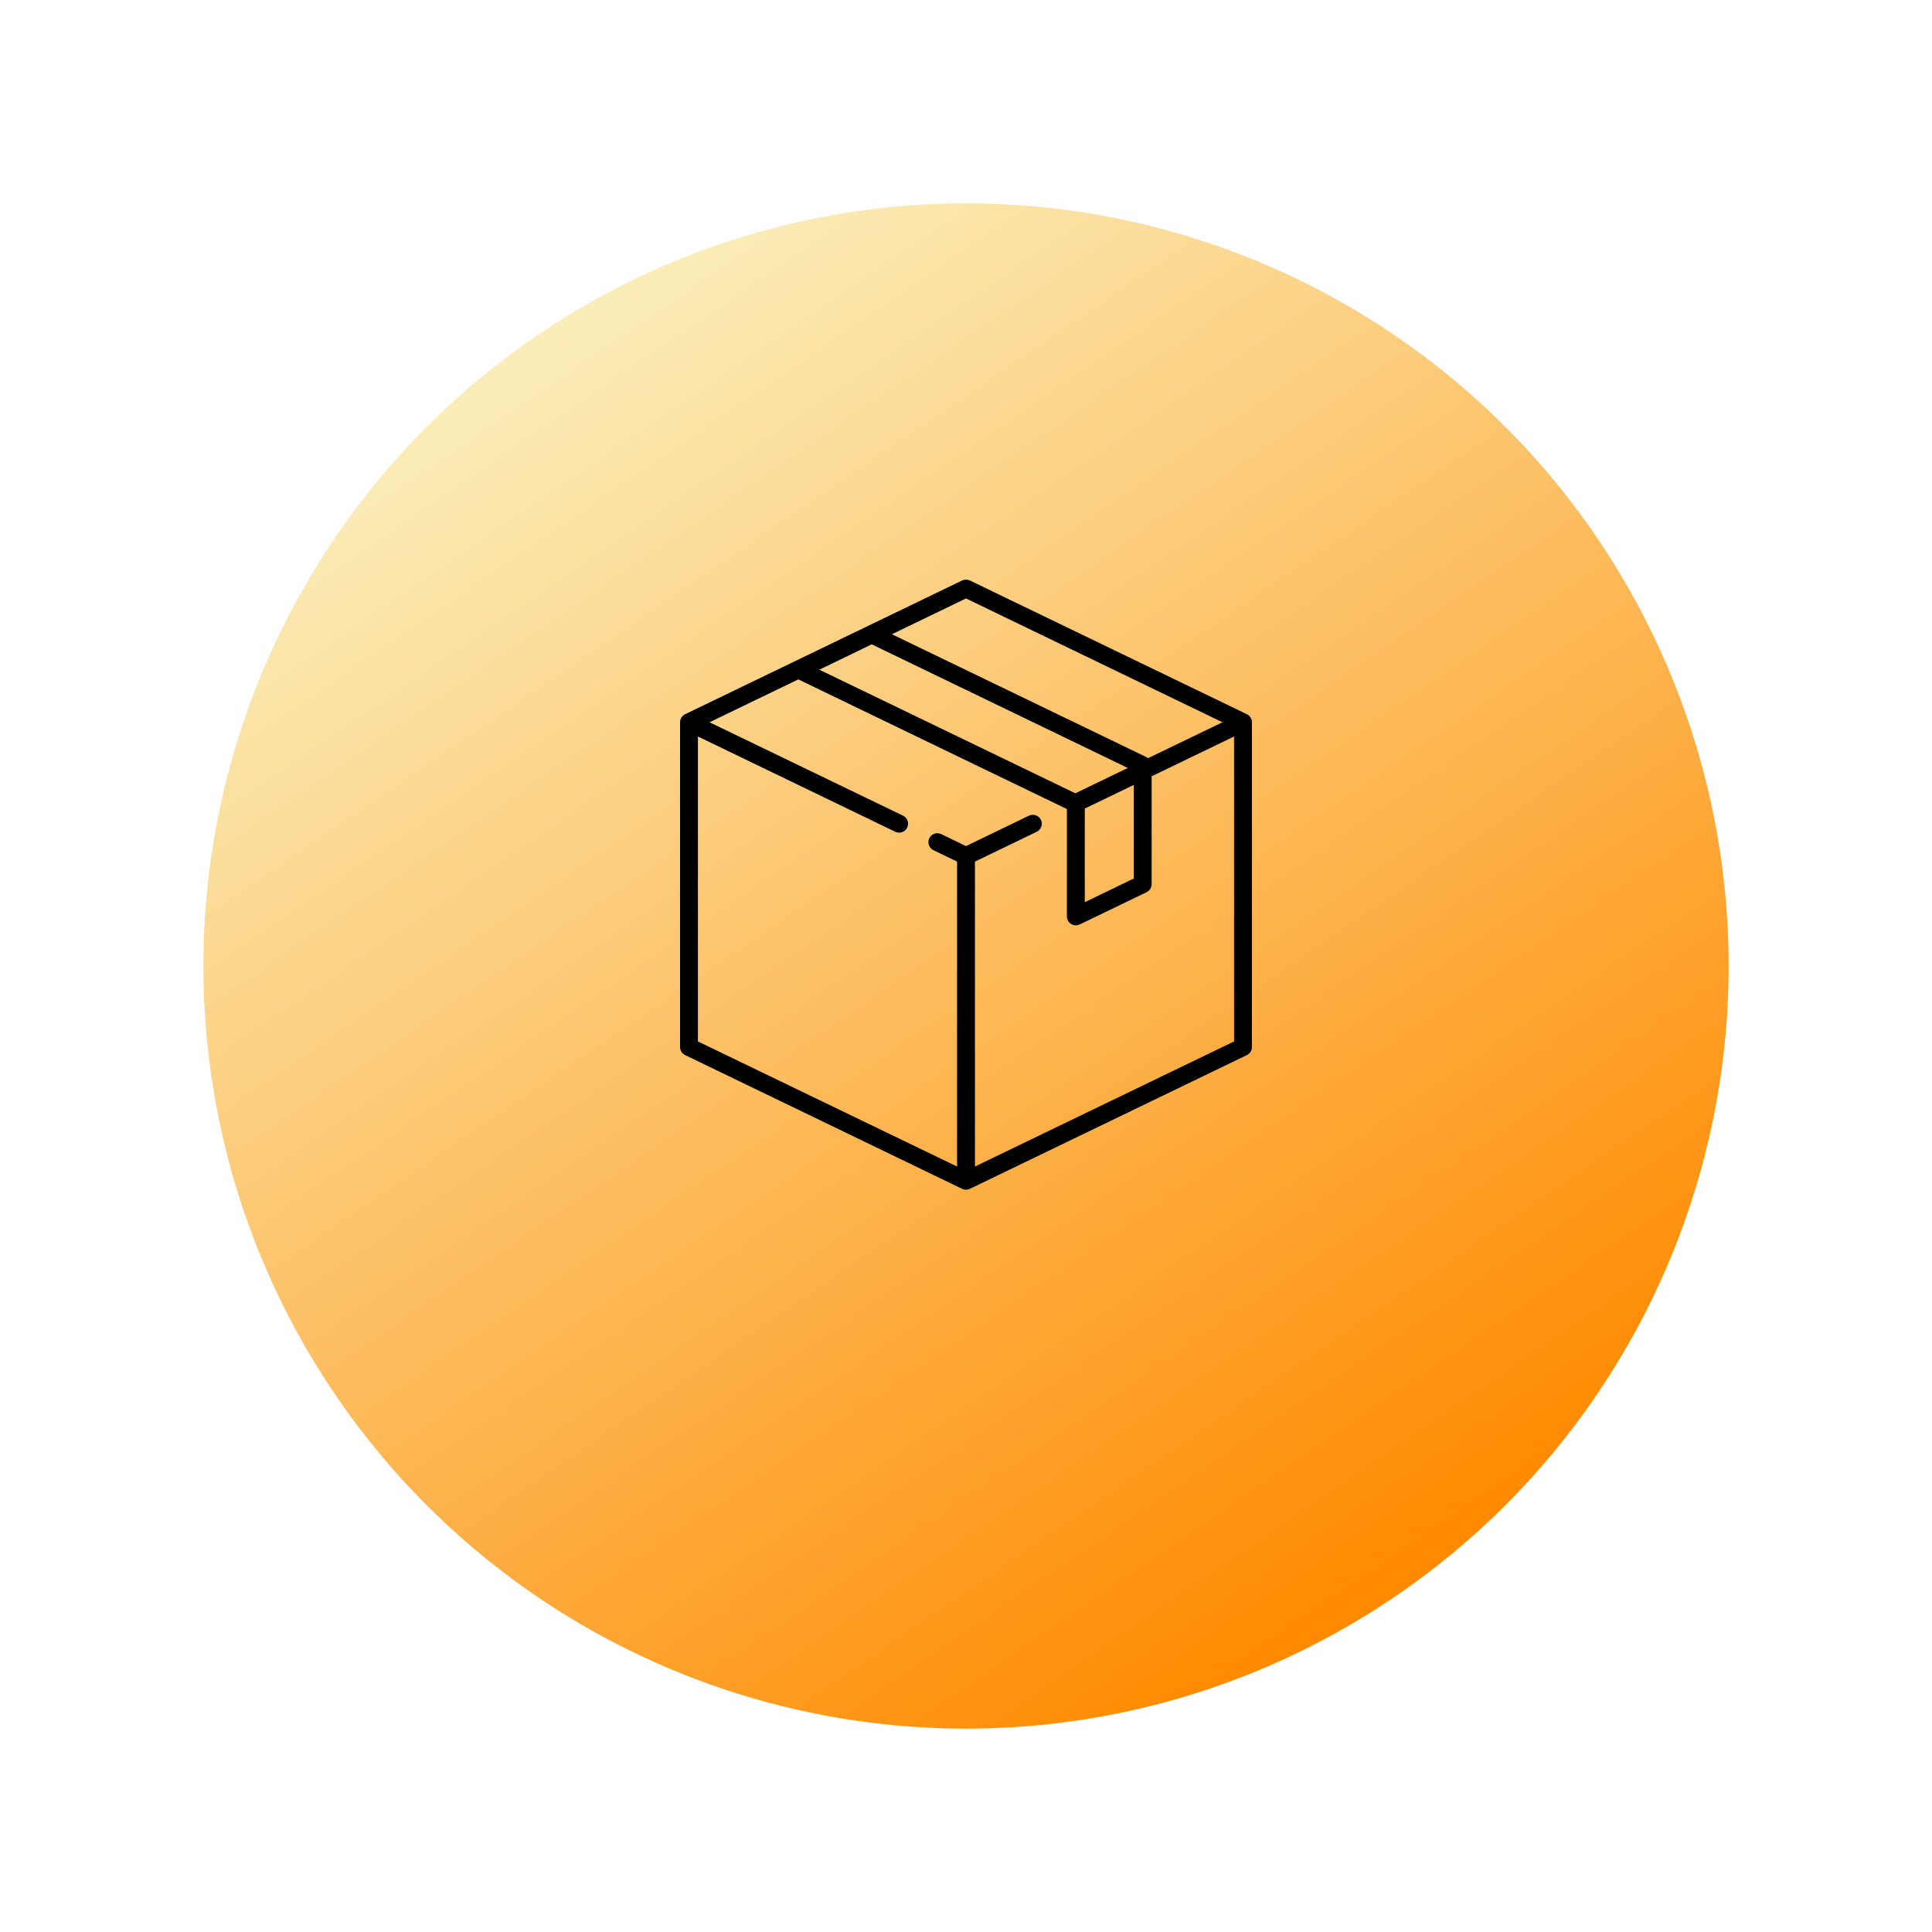 <?xml version="1.0" encoding="UTF-8"?> <svg xmlns="http://www.w3.org/2000/svg" width="190" height="190" viewBox="0 0 190 190" fill="none"> <g filter="url(#filter0_d_98_25)"> <circle cx="95" cy="87" r="75" fill="url(#paint0_linear_98_25)"></circle> </g> <path d="M122.625 70.239L95.382 57.087C95.141 56.971 94.859 56.971 94.618 57.087L67.376 70.239C67.072 70.385 66.879 70.693 66.879 71.03V102.97C66.879 103.307 67.072 103.615 67.376 103.761L94.618 116.913C94.739 116.971 94.87 117 95 117C95.131 117 95.261 116.971 95.382 116.913L122.625 103.761C122.928 103.615 123.121 103.307 123.121 102.97V71.03C123.121 70.693 122.928 70.386 122.625 70.239ZM95 58.855L120.221 71.03L112.91 74.56C112.864 74.525 112.815 74.492 112.761 74.466L87.712 62.373L95 58.855ZM85.727 63.367L110.911 75.525L105.753 78.015L80.579 65.862L85.727 63.367ZM111.5 77.192V86.397L106.682 88.723V79.518L111.5 77.192ZM121.364 102.418L95.879 114.721V84.733L101.958 81.799C102.395 81.588 102.578 81.062 102.367 80.625C102.156 80.188 101.631 80.005 101.194 80.216L95 83.206L92.563 82.029C92.126 81.818 91.6 82.001 91.389 82.439C91.178 82.876 91.362 83.401 91.799 83.612L94.121 84.733V114.721L68.637 102.418V72.431L88.043 81.799C88.166 81.859 88.296 81.887 88.424 81.887C88.751 81.887 89.065 81.704 89.216 81.39C89.427 80.953 89.244 80.427 88.807 80.216L69.779 71.03L78.51 66.815L104.912 79.561C104.916 79.566 104.92 79.571 104.924 79.576V90.123C104.924 90.426 105.08 90.707 105.336 90.868C105.478 90.957 105.641 91.002 105.803 91.002C105.934 91.002 106.064 90.973 106.185 90.915L112.761 87.74C113.065 87.594 113.258 87.286 113.258 86.949V76.344L121.364 72.431V102.418V102.418Z" fill="black"></path> <defs> <filter id="filter0_d_98_25" x="0" y="0" width="190" height="190" filterUnits="userSpaceOnUse" color-interpolation-filters="sRGB"> <feFlood flood-opacity="0" result="BackgroundImageFix"></feFlood> <feColorMatrix in="SourceAlpha" type="matrix" values="0 0 0 0 0 0 0 0 0 0 0 0 0 0 0 0 0 0 127 0" result="hardAlpha"></feColorMatrix> <feOffset dy="8"></feOffset> <feGaussianBlur stdDeviation="10"></feGaussianBlur> <feComposite in2="hardAlpha" operator="out"></feComposite> <feColorMatrix type="matrix" values="0 0 0 0 0 0 0 0 0 0 0 0 0 0 0 0 0 0 0.15 0"></feColorMatrix> <feBlend mode="normal" in2="BackgroundImageFix" result="effect1_dropShadow_98_25"></feBlend> <feBlend mode="normal" in="SourceGraphic" in2="effect1_dropShadow_98_25" result="shape"></feBlend> </filter> <linearGradient id="paint0_linear_98_25" x1="190" y1="180" x2="61" y2="-8.5" gradientUnits="userSpaceOnUse"> <stop offset="0.247" stop-color="#FF8A00"></stop> <stop offset="1" stop-color="#FAFDD6"></stop> </linearGradient> </defs> </svg> 